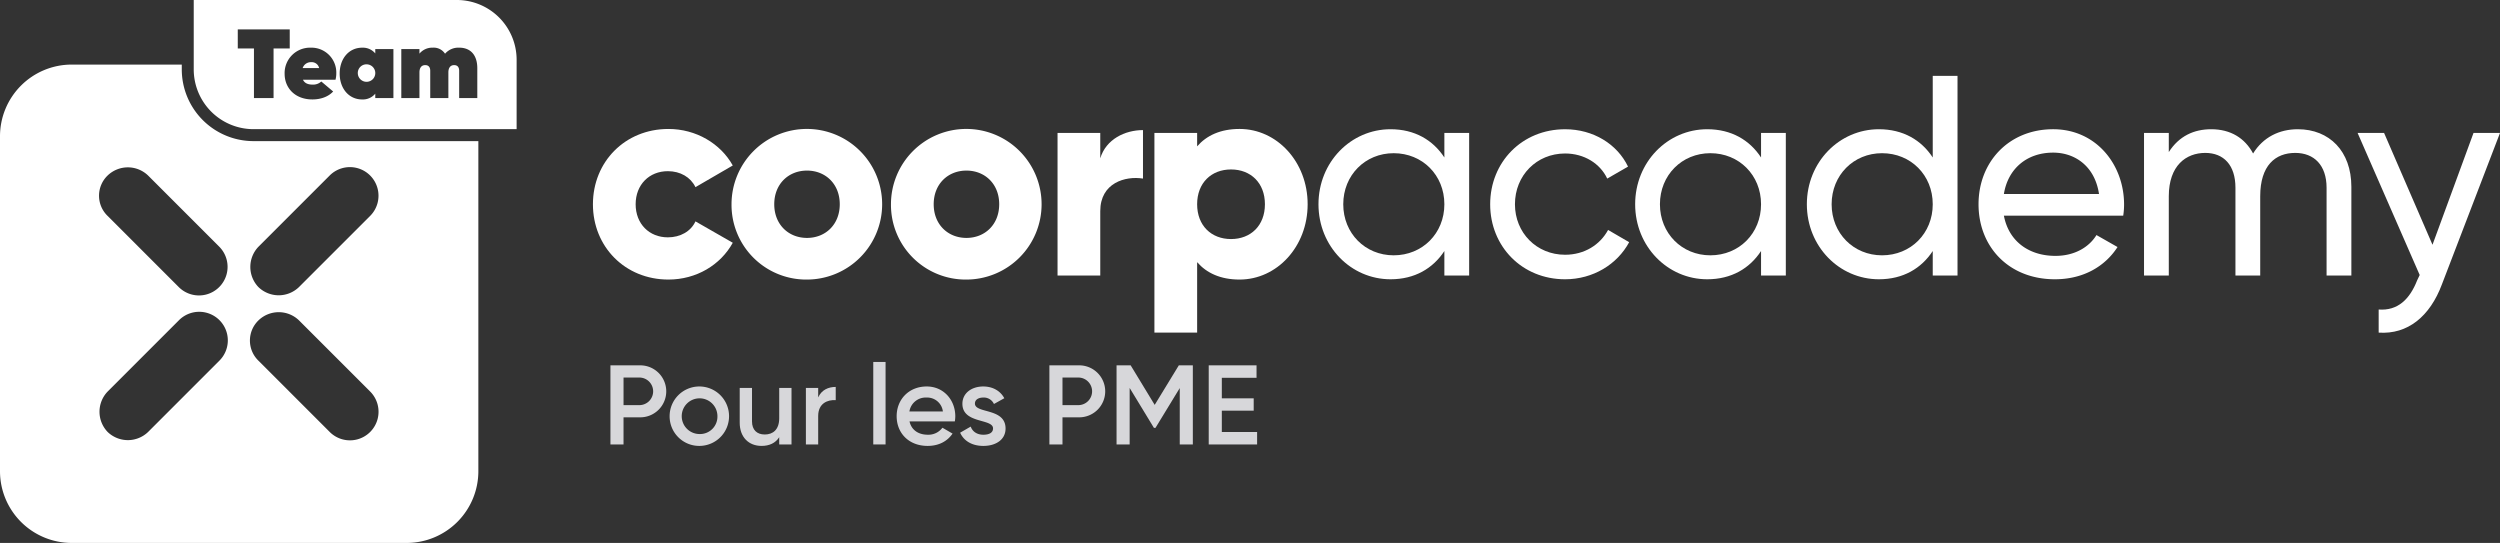 <svg xmlns="http://www.w3.org/2000/svg" width="1284.689" height="279" viewBox="0 0 1284.689 279"><rect x="0" y="0" width="1284.689" height="279" fill="#333333" stroke="none"/><g transform="translate(-117 -80)"><path d="M460.477,223.659c14.343,0,26.783-7.475,33.077-18.909l-19.173-10.993c-2.342,5.13-7.757,8.208-14.2,8.208-9.513,0-16.539-6.889-16.539-17s7.026-17,16.539-17c6.44,0,11.709,3.079,14.2,8.209l19.173-11.14c-6.294-11.287-18.881-18.763-33.077-18.763-22.247,0-38.786,16.857-38.786,38.7S438.23,223.659,460.477,223.659Z" fill="#fff"/><path d="M531.7,223.659a38.7,38.7,0,1,0-38.785-38.7A38.385,38.385,0,0,0,531.7,223.659Zm0-21.4c-9.513,0-16.831-6.89-16.831-17.3s7.318-17.3,16.831-17.3,16.832,6.89,16.832,17.3S541.209,202.259,531.7,202.259Z" fill="#fff"/><path d="M613.634,223.659a38.7,38.7,0,1,0-38.786-38.7A38.386,38.386,0,0,0,613.634,223.659Zm0-21.4c-9.514,0-16.832-6.89-16.832-17.3s7.318-17.3,16.832-17.3,16.831,6.89,16.831,17.3S623.147,202.259,613.634,202.259Z" fill="#fff"/><path d="M682.4,161.362V148.316H660.446v73.291H682.4V188.48c0-14.512,12.879-18.176,21.953-16.711V146.851C695.133,146.851,685.327,151.541,682.4,161.362Z" fill="#fff"/><path d="M753.986,146.264c-9.806,0-16.977,3.372-21.807,8.942v-6.89H710.225V250.924h21.954V214.718c4.83,5.57,12,8.941,21.807,8.941,19.173,0,34.98-16.856,34.98-38.7S773.159,146.264,753.986,146.264Zm-4.39,56.581c-10.1,0-17.417-6.89-17.417-17.883s7.318-17.883,17.417-17.883,17.416,6.889,17.416,17.883S759.694,202.845,749.6,202.845Z" fill="#fff"/><path d="M859.226,148.316v12.606c-5.855-8.941-15.222-14.511-27.662-14.511-20.344,0-37.029,16.857-37.029,38.551s16.685,38.551,37.029,38.551c12.44,0,21.807-5.57,27.662-14.512v12.606h12.733V148.316ZM833.174,211.2c-14.636,0-25.906-11.287-25.906-26.238s11.27-26.238,25.906-26.238c14.782,0,26.052,11.286,26.052,26.238S847.956,211.2,833.174,211.2Z" fill="#fff"/><path d="M921.255,223.513c14.343,0,26.783-7.622,32.93-19.056l-10.83-6.3c-4.1,7.622-12.148,12.753-22.1,12.753-14.636,0-25.76-11.287-25.76-25.945,0-14.805,11.124-26.092,25.76-26.092,9.806,0,18,5.131,21.661,12.9l10.684-6.156c-5.562-11.58-17.856-19.2-32.345-19.2-22.1,0-38.493,16.857-38.493,38.551S899.154,223.513,921.255,223.513Z" fill="#fff"/><path d="M1021.96,148.316v12.606c-5.86-8.941-15.22-14.511-27.663-14.511-20.344,0-37.029,16.857-37.029,38.551s16.685,38.551,37.029,38.551c12.443,0,21.8-5.57,27.663-14.512v12.606h12.73V148.316ZM995.907,211.2C981.271,211.2,970,199.913,970,184.962s11.27-26.238,25.906-26.238c14.783,0,26.053,11.286,26.053,26.238S1010.69,211.2,995.907,211.2Z" fill="#fff"/><path d="M1110.19,119v41.922c-5.86-8.941-15.23-14.511-27.67-14.511-20.34,0-37.02,16.857-37.02,38.551s16.68,38.551,37.02,38.551c12.44,0,21.81-5.57,27.67-14.512v12.606h12.73V119Zm-26.06,92.2c-14.63,0-25.9-11.287-25.9-26.238s11.27-26.238,25.9-26.238c14.79,0,26.06,11.286,26.06,26.238S1098.92,211.2,1084.13,211.2Z" fill="#fff"/><path d="M1146.75,190.825h61.32a36.679,36.679,0,0,0,.44-5.717c0-20.521-14.34-38.7-36.44-38.7-22.83,0-38.35,16.857-38.35,38.551,0,21.987,15.66,38.551,39.23,38.551,14.63,0,25.76-6.6,32.2-16.564l-10.83-6.156c-3.66,6.01-10.98,10.7-21.08,10.7C1159.63,211.493,1149.24,204.018,1146.75,190.825Zm25.32-32.394c10.98,0,21.37,6.742,23.56,21.254h-48.88C1148.8,166.932,1158.31,158.431,1172.07,158.431Z" fill="#fff"/><path d="M1297.79,146.411c-9.51,0-17.85,4.1-22.98,12.459-4.24-7.915-11.56-12.459-21.51-12.459-8.93,0-16.54,3.518-21.81,11.726v-9.821h-12.73v73.291h12.73V180.858c0-15.831,8.93-22.281,18.74-22.281,9.51,0,15.51,6.3,15.51,17.883v45.147h12.73V180.858c0-15.831,7.76-22.281,18.01-22.281,9.65,0,16.09,6.3,16.09,17.883v45.147h12.74V176.02C1325.31,157.7,1314.04,146.411,1297.79,146.411Z" fill="#fff"/><path d="M1388.08,148.316,1367,205.776l-24.88-57.46h-13.61l31.91,73-1.32,2.785c-3.8,9.675-9.95,15.684-19.76,14.952v11.873c14.93,1.026,26.35-8.355,32.49-24.773l29.86-77.835Z" fill="#fff"/><path d="M445.786,267.742h-15.1v40.645h6.729V294.452h8.366a13.357,13.357,0,1,0,0-26.71Zm0,20.439H437.42V274.013h8.366a7.088,7.088,0,0,1,0,14.168Z" fill="#d7d7da"/><path d="M476.543,309.142A15.272,15.272,0,1,0,461.1,293.871,15.214,15.214,0,0,0,476.543,309.142Zm0-6.1a9.174,9.174,0,1,1,9.127-9.174A8.951,8.951,0,0,1,476.543,303.045Z" fill="#d7d7da"/><path d="M517.42,279.355v15.561c0,5.923-3.276,8.361-7.43,8.361-3.979,0-6.553-2.322-6.553-6.735V279.355h-6.319v17.826c0,7.548,4.681,11.961,11.233,11.961,3.979,0,7.138-1.452,9.069-4.471v3.716h6.319V279.355Z" fill="#d7d7da"/><path d="M537.447,284.232v-4.877h-6.319v29.032h6.319V293.755c0-6.5,4.856-8.42,9.01-8.129v-6.794C542.771,278.832,539.2,280.284,537.447,284.232Z" fill="#d7d7da"/><path d="M565.753,308.387h6.318V266h-6.318Z" fill="#d7d7da"/><path d="M584.381,296.542h23.287a18.878,18.878,0,0,0,.234-2.613c0-8.361-5.968-15.329-14.686-15.329-9.186,0-15.446,6.677-15.446,15.271,0,8.71,6.26,15.271,15.914,15.271,5.734,0,10.122-2.381,12.813-6.329l-5.207-3.019a8.954,8.954,0,0,1-7.547,3.6C589.062,303.394,585.376,301.071,584.381,296.542Zm-.058-5.11a8.487,8.487,0,0,1,8.835-7.142,8.123,8.123,0,0,1,8.366,7.142Z" fill="#d7d7da"/><path d="M617.994,287.368c0-2.091,1.989-3.078,4.271-3.078a5.707,5.707,0,0,1,5.5,3.31l5.324-2.961c-2.048-3.833-6.026-6.039-10.824-6.039-5.968,0-10.707,3.426-10.707,8.884,0,10.393,15.739,7.49,15.739,12.658,0,2.323-2.165,3.252-4.973,3.252-3.218,0-5.558-1.568-6.495-4.181l-5.441,3.135c1.872,4.181,6.085,6.794,11.936,6.794,6.319,0,11.409-3.136,11.409-8.942C633.733,289.458,617.994,292.652,617.994,287.368Z" fill="#d7d7da"/><path d="M671.352,267.742H656.257v40.645h6.729V294.452h8.366a13.357,13.357,0,1,0,0-26.71Zm0,20.439h-8.366V274.013h8.366a7.088,7.088,0,0,1,0,14.168Z" fill="#d7d7da"/><path d="M729.968,267.742h-7.2l-12.4,20.323-12.345-20.323h-7.255v40.645H697.5V279.355l12.462,20.5h.82l12.462-20.439v28.974h6.728Z" fill="#d7d7da"/><path d="M744.863,302V291.026h16.382V284.7H744.863V274.129h17.844v-6.387H738.134v40.645H763V302Z" fill="#d7d7da"/><path d="M210.41,113.185H153.872A36.872,36.872,0,0,0,117,150.057V322.128A36.872,36.872,0,0,0,153.872,359H325.943a36.872,36.872,0,0,0,36.872-36.872V152.515H247.282a36.872,36.872,0,0,1-36.872-36.872Zm-38.1,57a14.982,14.982,0,0,1,20.778,0l36.592,36.593A14.692,14.692,0,0,1,208.9,227.553L172.31,190.961A14.421,14.421,0,0,1,172.31,170.183Zm77.515,57.37a14.981,14.981,0,0,1,0-20.777l36.593-36.593A14.692,14.692,0,0,1,307.2,190.961L270.6,227.553A14.981,14.981,0,0,1,249.825,227.553ZM172.318,301.98a14.981,14.981,0,0,1,0-20.777l36.593-36.593a14.692,14.692,0,1,1,20.777,20.777L193.1,301.98A14.981,14.981,0,0,1,172.318,301.98Zm98.307-57.37a14.981,14.981,0,0,0-20.777,0,14.419,14.419,0,0,0,0,20.777l36.593,36.593A14.692,14.692,0,0,0,307.218,281.2Z" fill="#fff" fill-rule="evenodd"/><path d="M276.912,111.949a4.447,4.447,0,0,0-4.384,3.023h8.466A3.885,3.885,0,0,0,276.912,111.949Z" fill="#fff"/><path d="M300.874,117.794a4.492,4.492,0,1,0,4.485-4.737A4.435,4.435,0,0,0,300.874,117.794Z" fill="#fff"/><path d="M351.753,80h-135.2v35.643a30.727,30.727,0,0,0,30.727,30.727h135.2V110.727A30.727,30.727,0,0,0,351.753,80ZM239.182,95.118H265.89v9.776h-8.315v25.5H247.5v-25.5h-8.315Zm50.227,25.851h-16.73c1.008,2.116,3.124,2.519,5.14,2.519a6.184,6.184,0,0,0,4.283-1.612l6.1,5.14c-2.621,2.822-6.6,4.082-10.683,4.082-8.819,0-14.261-5.8-14.261-13.2a13.059,13.059,0,0,1,13.4-13.4,12.775,12.775,0,0,1,13.152,13.2A12.945,12.945,0,0,1,289.409,120.969Zm20.435-13.505V105.2h9.323v25.2h-9.323v-2.268a8.24,8.24,0,0,1-6.752,2.974c-6.854,0-11.54-5.7-11.54-13.3s4.686-13.3,11.54-13.3A8.24,8.24,0,0,1,309.844,107.464Zm35.851.151a9.031,9.031,0,0,1,7.257-3.124c5.8,0,9.322,3.729,9.322,10.582v15.319h-9.322V116.333c0-1.714-.806-2.873-2.57-2.873-2.167,0-2.973,1.714-2.973,3.729v13.2h-9.323V116.333c0-1.714-.806-2.873-2.57-2.873-2.167,0-2.973,1.714-2.973,3.729v13.2h-9.322V105.2h9.322v2.368a8.518,8.518,0,0,1,6.853-3.073A6.937,6.937,0,0,1,345.7,107.615Z" fill="#fff" fill-rule="evenodd"/></g></svg>
